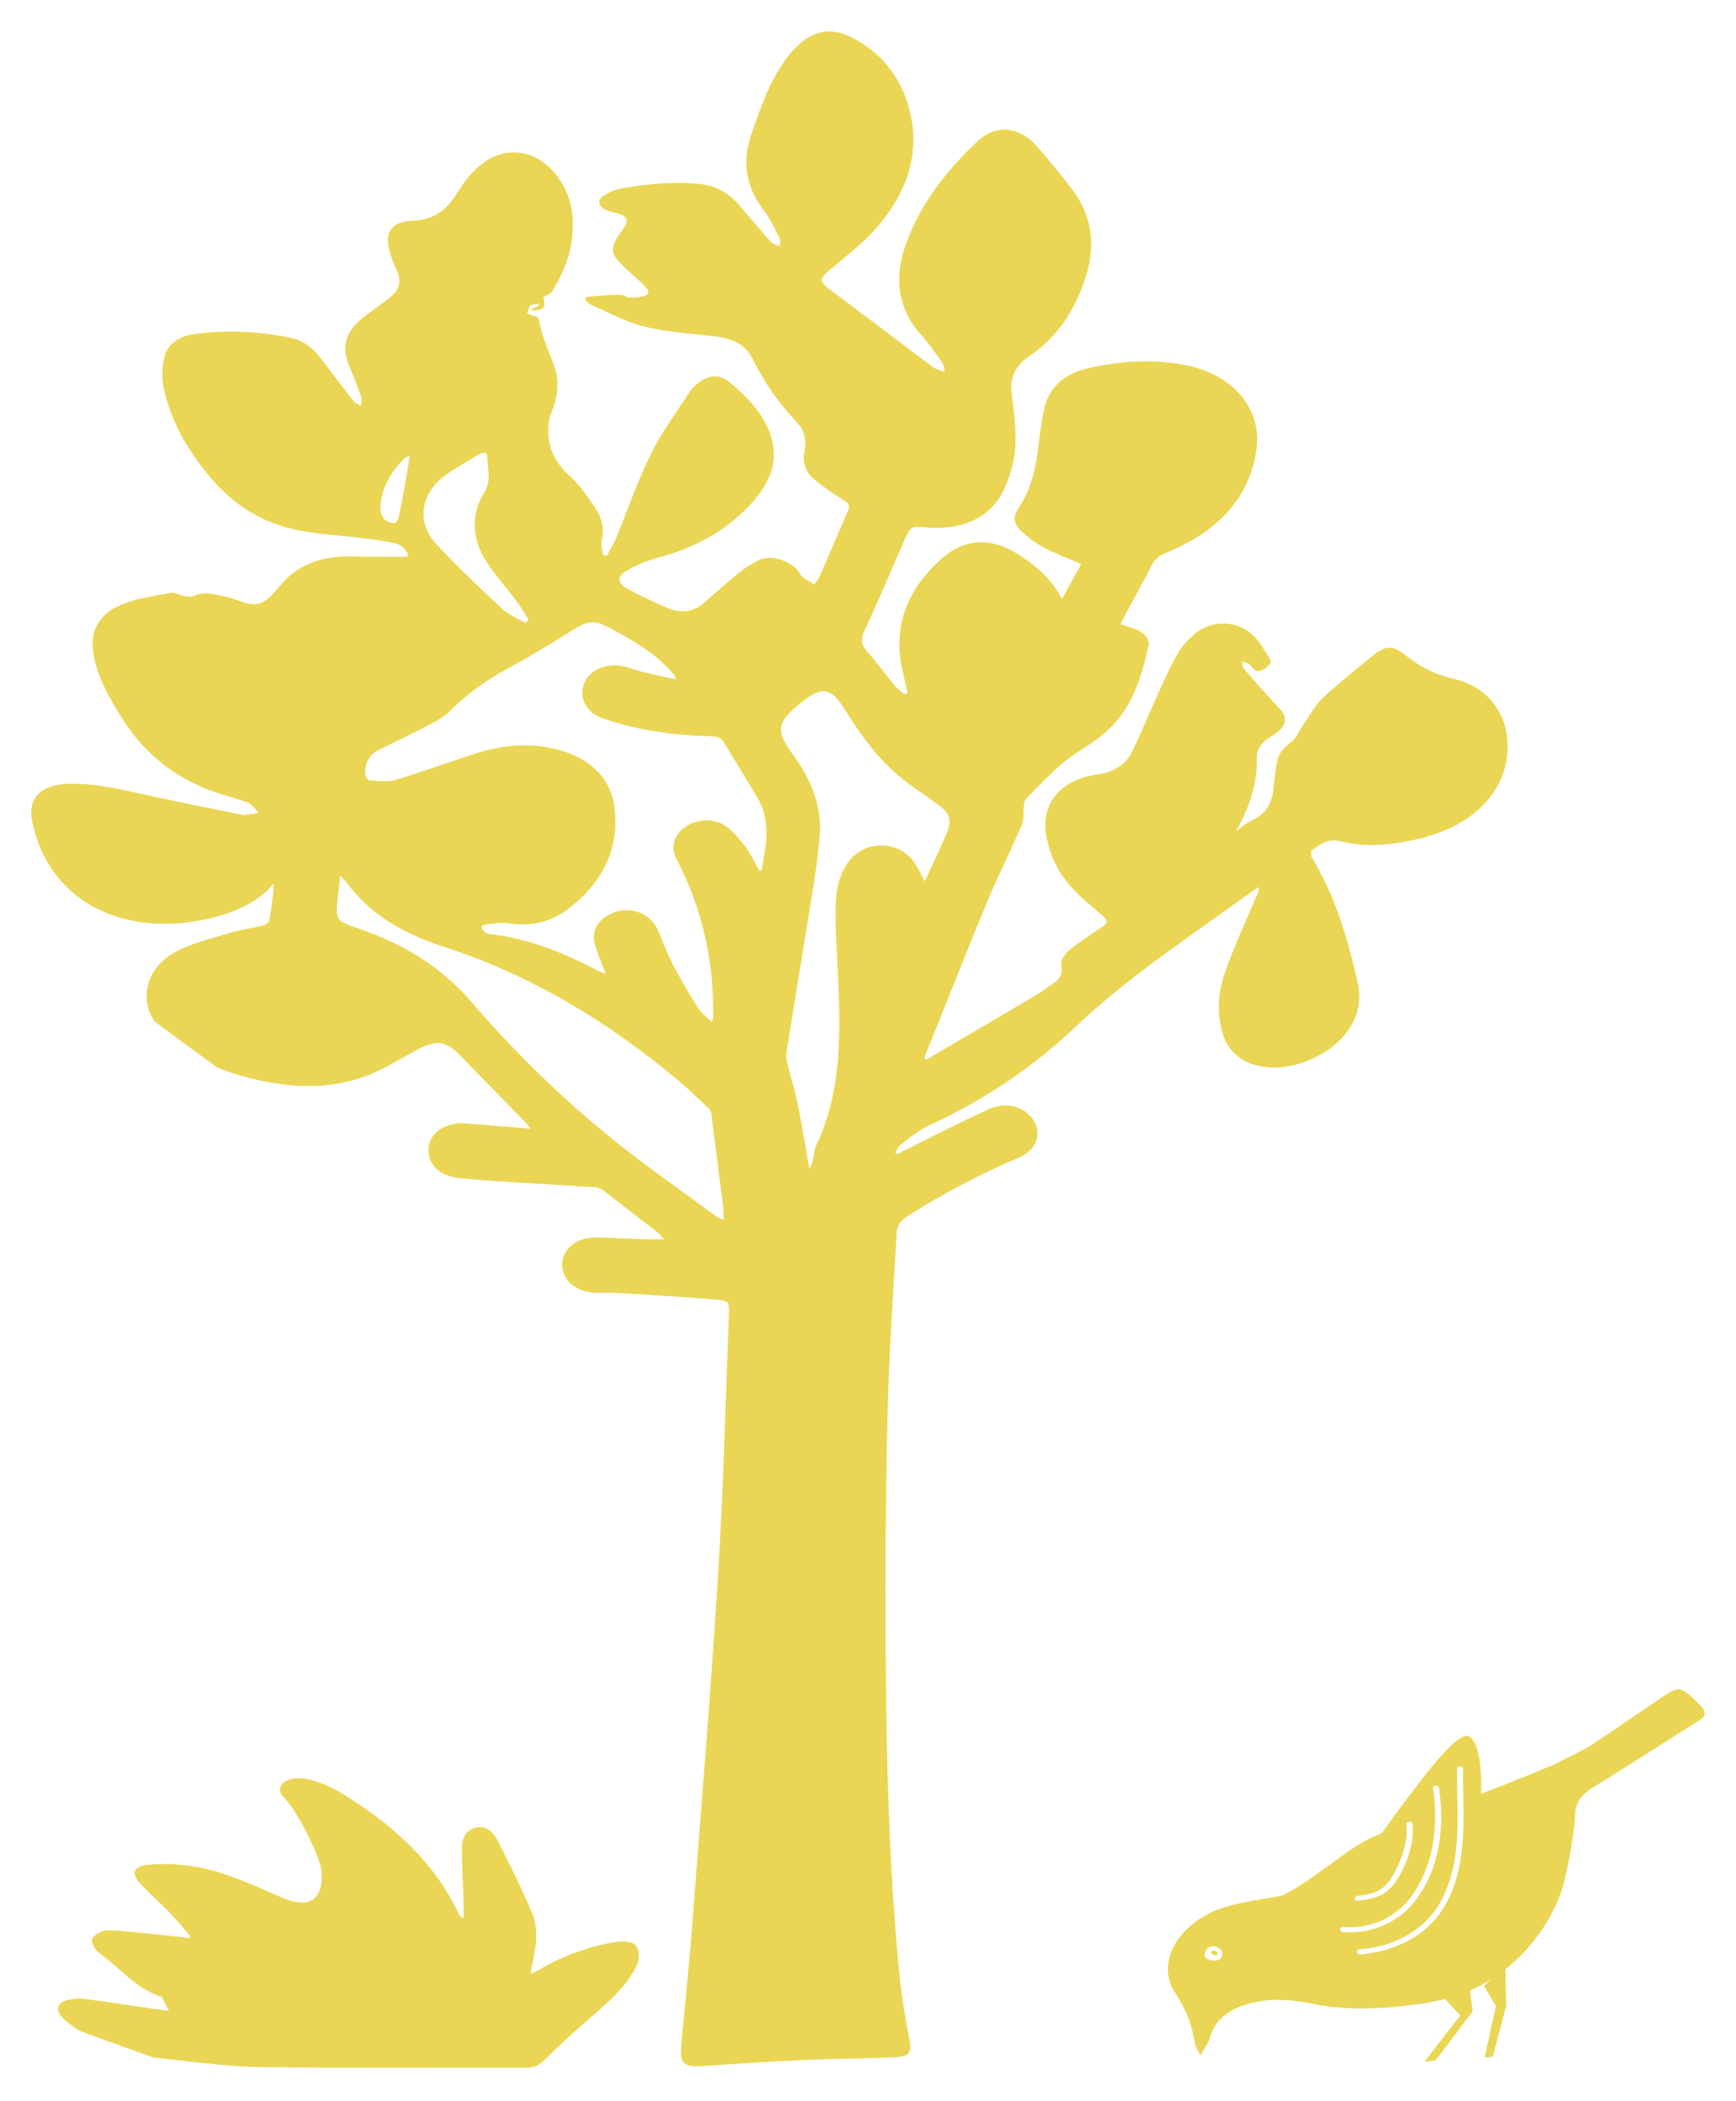 <svg width="224" height="271" viewBox="0 0 224 271" fill="none" xmlns="http://www.w3.org/2000/svg">
<g filter="url(#filter0_d_247_640)">
<g clip-path="url(#clip0_247_640)">
<path d="M186.197 253.616L189.624 252.518L190.025 255.473L185.24 261.802L183.82 261.959L188.42 255.996L186.197 253.616Z" fill="#EAD654"/>
<path d="M191.473 252.204L193.016 254.767L191.565 261.436L192.615 261.331L194.374 254.662L194.22 249.641L191.473 252.204Z" fill="#EAD654"/>
<path d="M19.93 127.763C17.954 124.859 18.88 120.884 22.554 118.844C24.684 117.667 27.277 117.092 29.715 116.333C31.043 115.915 32.463 115.758 33.852 115.418C34.192 115.339 34.655 115.078 34.717 114.842C35.025 113.247 35.272 111.652 35.303 109.978C34.902 110.396 34.562 110.841 34.13 111.207C32 113.038 29.314 114.005 26.443 114.607C15.453 116.961 6.131 111.913 4.155 101.975C3.537 98.862 5.328 97.162 9.063 97.11C12.799 97.058 16.349 98.025 19.93 98.784C23.758 99.621 27.585 100.353 31.413 101.138H31.66C32.247 101.059 32.834 100.955 33.389 100.85C32.926 100.405 32.587 99.804 32.031 99.568C30.611 98.993 29.067 98.653 27.585 98.13C22.214 96.221 18.386 92.899 15.7 88.584C14.002 85.838 12.366 83.039 11.996 79.901C11.656 77.076 13.046 74.931 16.102 73.833C17.985 73.153 20.053 72.839 22.06 72.473C22.523 72.394 23.109 72.76 23.665 72.865C24.097 72.944 24.622 73.074 24.931 72.917C26.382 72.185 27.771 72.708 29.191 72.996C29.901 73.153 30.58 73.414 31.259 73.65C32.864 74.199 33.79 74.042 34.933 72.891C35.365 72.473 35.735 72.028 36.106 71.584C38.328 68.89 41.385 67.713 45.212 67.791C47.281 67.817 49.349 67.844 51.448 67.844C51.819 67.844 52.22 67.817 52.683 67.791C52.467 66.797 51.757 66.248 50.862 66.065C49.534 65.777 48.176 65.594 46.818 65.437C43.978 65.071 41.045 64.941 38.267 64.365C33.883 63.45 30.426 61.253 27.709 58.219C24.468 54.61 22.121 50.608 21.134 46.136C20.856 44.906 20.918 43.599 21.134 42.343C21.473 40.513 22.955 39.388 25.054 39.1C29.222 38.525 33.42 38.734 37.526 39.597C39.224 39.937 40.397 40.957 41.354 42.186C42.774 44.069 44.225 45.953 45.675 47.809C45.861 48.045 46.262 48.176 46.571 48.359C46.602 48.019 46.756 47.653 46.663 47.365C46.139 45.874 45.552 44.41 44.965 42.945C43.978 40.486 44.811 38.472 47.034 36.825C48.083 36.014 49.195 35.256 50.244 34.445C51.541 33.451 51.85 32.326 51.201 30.914C50.707 29.842 50.275 28.691 50.09 27.54C49.812 25.657 50.893 24.559 53.146 24.48C55.925 24.375 57.592 23.12 58.826 21.132C59.567 19.929 60.432 18.726 61.512 17.706C64.537 14.855 68.581 15.012 71.329 18.046C73.737 20.714 74.2 23.826 73.768 27.069C73.459 29.423 72.471 31.62 71.174 33.686C70.989 33.974 70.495 34.105 70.094 34.314C70.495 35.7 70.187 36.119 68.427 36.014C68.797 35.805 69.137 35.596 69.507 35.413V35.177C69.106 35.256 68.612 35.256 68.365 35.465L67.995 36.406C68.458 36.668 69.044 36.799 69.446 36.929C69.662 37.792 69.816 38.682 70.125 39.571C70.526 40.8 71.082 41.977 71.514 43.206C72.224 45.273 71.977 47.286 71.113 49.3C70.804 50.033 70.742 50.896 70.742 51.68C70.742 53.877 71.699 55.76 73.521 57.408C74.848 58.585 75.805 60.076 76.793 61.514C77.688 62.822 77.997 64.26 77.626 65.803C77.472 66.379 77.75 67.033 77.812 67.634L78.305 67.713C78.676 66.981 79.139 66.274 79.448 65.542C80.96 61.907 82.195 58.193 83.955 54.636C85.313 51.837 87.227 49.274 88.956 46.606C89.234 46.162 89.666 45.77 90.098 45.403C91.271 44.436 92.784 44.226 93.957 45.168C96.951 47.6 99.483 50.399 99.822 54.06C100.069 56.833 98.618 59.213 96.581 61.331C93.463 64.6 89.511 66.745 84.788 67.974C83.43 68.341 82.072 68.916 80.899 69.596C79.571 70.38 79.633 71.27 80.991 71.976C82.689 72.865 84.418 73.702 86.177 74.46C87.999 75.219 89.635 74.879 91.024 73.624C92.444 72.342 93.895 71.087 95.377 69.857C96.087 69.282 96.889 68.811 97.692 68.367C99.513 67.32 102.446 68.471 103.28 70.119C103.557 70.616 104.36 70.904 105.07 71.4C105.348 70.956 105.657 70.616 105.842 70.197C107.046 67.425 108.219 64.627 109.423 61.854C109.67 61.279 109.546 60.965 108.929 60.573C107.54 59.71 106.151 58.768 104.947 57.722C103.835 56.78 103.527 55.499 103.804 54.165C104.113 52.753 103.774 51.471 102.724 50.373C100.378 47.914 98.556 45.22 97.106 42.291C96.241 40.539 94.574 39.676 92.382 39.414C89.295 39.048 86.116 38.865 83.152 38.133C80.744 37.557 78.552 36.302 76.268 35.334C75.959 35.203 75.743 34.889 75.496 34.628L75.589 34.314C76.855 34.209 78.12 34.053 79.386 34.026C81.207 33.974 80.127 34.471 81.948 34.366C85.992 34.131 81.886 32.222 79.54 29.371C77.534 26.912 83.059 24.532 79.818 23.565C79.232 23.382 78.614 23.303 78.12 23.042C77.132 22.571 77.071 21.76 77.935 21.211C78.522 20.845 79.17 20.505 79.88 20.374C83.276 19.746 86.702 19.406 90.16 19.72C92.352 19.929 94.019 20.897 95.315 22.388C96.704 24.009 98.062 25.631 99.483 27.226C99.73 27.488 100.223 27.592 100.594 27.776C100.594 27.436 100.779 27.017 100.594 26.729C99.977 25.526 99.421 24.271 98.587 23.199C96.21 20.112 95.716 16.843 96.951 13.312C98.093 10.017 99.205 6.695 101.335 3.714C101.89 2.929 102.57 2.171 103.341 1.517C105.255 -0.131 107.54 -0.392 109.886 0.811C113.652 2.746 115.937 5.701 117.079 9.232C119.024 15.352 117.202 20.845 112.757 25.762C111.09 27.619 108.991 29.188 107.046 30.836C105.688 31.986 105.688 32.326 107.108 33.373C111.553 36.694 115.998 40.042 120.413 43.389L120.505 43.468C120.968 43.651 121.462 43.834 121.925 44.017C121.802 43.599 121.802 43.102 121.555 42.736C120.721 41.559 119.888 40.356 118.931 39.283C115.597 35.596 115.412 31.542 116.955 27.305C118.777 22.309 122.08 18.046 126.185 14.175C128.655 11.874 131.619 12.502 133.625 14.698C135.23 16.477 136.712 18.334 138.163 20.191C141.034 23.852 141.405 27.802 140.015 31.986C138.688 35.962 136.527 39.466 132.637 42.082C130.909 43.259 130.322 44.828 130.538 46.685C130.785 49.013 131.156 51.367 131.001 53.668C130.878 55.551 130.322 57.513 129.489 59.265C127.822 62.77 124.148 64.417 119.703 64.051C117.542 63.868 117.511 63.868 116.708 65.647C115.01 69.517 113.405 73.414 111.584 77.259C111.059 78.384 111.09 79.194 111.954 80.136C113.189 81.496 114.239 82.987 115.412 84.399C115.751 84.817 116.245 85.184 116.677 85.55L117.11 85.393C116.924 84.582 116.739 83.771 116.554 82.961C115.103 77.233 116.801 72.211 121.555 68.027C124.58 65.359 128.007 65.333 131.495 67.582C133.78 69.073 135.755 70.747 137.021 73.284C137.947 71.584 138.75 70.145 139.521 68.759C137.793 68.027 136.095 67.399 134.582 66.588C133.502 66.013 132.545 65.228 131.68 64.417C130.785 63.58 130.693 62.613 131.403 61.567C133.039 59.16 133.625 56.493 133.965 53.746C134.181 52.073 134.366 50.373 134.737 48.725C135.354 45.926 137.391 44.148 140.664 43.442C144.739 42.553 148.844 42.291 152.981 43.102C159.248 44.357 162.983 48.908 162.088 54.27C161.069 60.39 157.025 64.653 150.511 67.294C149.616 67.66 149.03 68.079 148.628 68.89C147.486 71.139 146.251 73.336 145.047 75.559C144.893 75.873 144.769 76.187 144.584 76.527C145.325 76.788 145.973 76.945 146.591 77.207C147.702 77.651 148.412 78.436 148.165 79.43C147.208 83.693 145.973 87.878 142.022 90.99C140.509 92.193 138.719 93.135 137.237 94.364C135.477 95.828 133.903 97.476 132.36 99.098C132.082 99.385 132.143 99.961 132.082 100.405C132.02 101.059 132.143 101.739 131.896 102.315C130.415 105.741 128.717 109.115 127.297 112.541C124.58 119.106 121.987 125.696 119.332 132.287V132.627L119.61 132.653C124.457 129.803 129.303 126.978 134.119 124.101C134.644 123.787 135.107 123.395 135.632 123.055C136.558 122.479 137.144 121.878 136.959 120.753C136.774 119.602 137.669 118.739 138.657 118.033C139.83 117.17 141.034 116.333 142.269 115.549C142.917 115.13 142.948 114.764 142.423 114.293C141.559 113.509 140.695 112.75 139.799 111.992C137.114 109.664 135.508 106.918 134.984 103.701C134.335 99.647 136.805 96.613 141.559 95.907C143.782 95.593 145.263 94.625 146.066 92.978C147.27 90.545 148.258 88.034 149.4 85.55C150.203 83.797 150.974 82.019 151.962 80.319C152.487 79.377 153.321 78.488 154.185 77.756C156.408 75.899 159.742 76.03 161.748 78.017C162.612 78.881 163.137 79.953 163.816 80.921C164.125 81.391 163.94 81.653 163.477 82.045C162.489 82.882 161.902 82.673 161.285 81.757C161.131 81.522 160.606 81.47 160.266 81.313C160.328 81.627 160.266 82.019 160.482 82.254C161.995 84.007 163.539 85.733 165.113 87.433C166.039 88.453 166.07 89.342 165.02 90.284C164.619 90.624 164.156 90.911 163.724 91.199C162.767 91.827 162.149 92.664 162.18 93.684C162.242 97.031 161.254 100.144 159.464 103.23C160.143 102.759 160.76 102.184 161.532 101.844C163.724 100.824 164.218 99.124 164.372 97.241C164.434 96.404 164.557 95.593 164.681 94.782C164.835 93.632 165.267 92.69 166.44 91.853C167.336 91.225 167.737 90.075 168.385 89.159C169.126 88.113 169.713 86.91 170.67 86.047C172.769 84.111 174.992 82.307 177.245 80.502C178.85 79.221 179.746 79.247 181.351 80.528C183.172 82.019 185.24 83.039 187.71 83.615C191.878 84.582 194.471 87.93 194.532 92.115C194.625 97.816 190.334 102.445 183.327 104.145C179.9 104.982 176.412 105.401 172.861 104.512C171.318 104.119 170.237 105.008 169.188 105.741V106.473C172.306 111.573 173.88 117.092 175.177 122.689C176.751 129.41 169.466 133.778 164.31 133.726C161.038 133.699 158.599 132.104 157.766 129.358C156.994 126.743 157.148 124.101 158.013 121.59C159.248 118.059 160.853 114.633 162.304 111.181C162.396 110.972 162.489 110.762 162.396 110.422C161.254 111.233 160.143 112.018 159.001 112.829C152.024 117.85 144.831 122.689 138.75 128.495C133.317 133.647 127.081 137.858 119.95 141.153C118.591 141.781 117.418 142.749 116.245 143.638C115.906 143.9 115.751 144.344 115.504 144.71L115.751 144.893C116.029 144.737 116.307 144.606 116.616 144.449C120.258 142.644 123.87 140.787 127.575 139.087C129.859 138.041 132.298 138.773 133.409 140.604C134.459 142.33 133.718 144.37 131.464 145.338C126.463 147.457 121.771 149.941 117.295 152.766C116.183 153.472 115.72 154.1 115.69 155.12C115.288 162.626 114.733 170.106 114.547 177.612C114.3 187.734 114.208 197.882 114.27 208.003C114.362 222.466 114.671 236.956 116.122 251.393C116.4 254.008 116.863 256.597 117.357 259.161C117.665 260.808 117.357 261.331 115.319 261.41C111.244 261.567 107.2 261.593 103.125 261.776C99.266 261.959 95.408 262.194 91.58 262.482C88.061 262.744 87.659 262.482 87.937 259.448C88.4 254.374 88.956 249.274 89.326 244.2C90.468 229.319 91.703 214.437 92.629 199.529C93.339 188.205 93.617 176.88 94.049 165.555C94.111 163.96 94.08 163.803 92.29 163.646C88.091 163.28 83.862 163.071 79.664 162.809C78.676 162.757 77.719 162.809 76.731 162.757C74.261 162.652 72.533 161.161 72.533 159.095C72.533 157.16 74.354 155.643 76.824 155.643C78.985 155.643 81.115 155.8 83.276 155.878C83.986 155.878 84.696 155.878 85.745 155.878C85.282 155.434 85.035 155.12 84.757 154.91C82.442 153.132 80.127 151.327 77.812 149.549C77.534 149.34 77.132 149.183 76.762 149.157C72.625 148.895 68.489 148.66 64.352 148.398C62.654 148.293 60.956 148.137 59.258 147.98C56.665 147.744 55.06 146.097 55.307 143.952C55.523 142.095 57.561 140.735 60.03 140.918C62.778 141.127 65.525 141.363 68.489 141.624C68.211 141.284 68.056 141.075 67.871 140.866C65.062 137.963 62.191 135.086 59.413 132.183C57.653 130.326 56.357 130.09 53.98 131.346C52.158 132.313 50.399 133.412 48.516 134.275C43.237 136.681 37.711 136.472 32.154 135.06C30.549 134.641 29.16 134.196 27.987 133.699M97.939 108.304H98.279C98.402 107.493 98.556 106.709 98.68 105.898C99.05 103.544 99.05 101.19 97.785 99.019C96.395 96.613 94.883 94.259 93.463 91.853C93.092 91.199 92.568 91.016 91.734 90.99C86.949 90.859 82.257 90.231 77.812 88.688C75.589 87.93 74.632 85.995 75.404 84.085C76.114 82.359 78.367 81.444 80.59 81.993C81.331 82.176 82.041 82.464 82.782 82.647C84.171 82.987 85.591 83.275 87.227 83.641C87.073 83.222 87.042 83.118 86.98 83.039C86.702 82.725 86.424 82.438 86.147 82.15C84.171 80.058 81.609 78.619 79.016 77.181C76.638 75.899 75.928 76.004 73.644 77.442C71.113 79.037 68.52 80.607 65.865 82.045C62.963 83.615 60.339 85.419 58.116 87.668C57.468 88.322 56.573 88.871 55.708 89.342C53.455 90.519 51.17 91.618 48.886 92.742C47.343 93.501 47.065 94.782 47.126 96.142L47.559 96.665C48.67 96.718 49.905 96.927 50.923 96.639C54.319 95.645 57.653 94.416 61.018 93.318C64.043 92.324 67.161 91.827 70.434 92.376C75.342 93.187 78.676 95.828 79.263 99.987C79.972 105.165 77.997 109.638 73.428 113.169C71.205 114.895 68.581 115.601 65.525 115.104C64.63 114.973 63.673 115.156 62.747 115.261C61.883 115.365 62.068 115.836 62.5 116.202C62.747 116.412 63.148 116.516 63.488 116.542C68.55 117.144 72.996 119.053 77.287 121.302C77.503 121.407 77.75 121.486 78.151 121.642C77.626 120.256 77.132 119.079 76.762 117.85C76.299 116.359 76.947 114.973 78.367 114.11C80.806 112.672 83.8 113.535 84.881 115.993C85.529 117.484 86.085 119.001 86.826 120.439C87.814 122.322 88.894 124.179 90.036 125.984C90.438 126.638 91.148 127.161 91.796 127.789C91.95 127.553 92.012 127.501 92.012 127.423C92.166 120.256 90.715 113.378 87.289 106.813C86.455 105.192 86.98 103.596 88.585 102.576C90.16 101.556 92.382 101.556 93.864 102.733C94.79 103.465 95.562 104.407 96.241 105.322C96.92 106.238 97.383 107.284 97.939 108.252M93.401 153.394C93.339 152.609 93.339 152.033 93.278 151.458C92.784 147.509 92.29 143.533 91.765 139.584C91.734 139.296 91.487 139.009 91.24 138.8C89.975 137.623 88.771 136.42 87.443 135.321C78.614 127.972 68.797 121.852 57.098 118.086C51.973 116.438 47.62 113.849 44.688 109.795C44.533 109.585 44.317 109.402 43.885 108.958C43.762 110.187 43.638 111.129 43.545 112.044C43.329 114.738 43.298 114.764 46.324 115.81C52.158 117.798 56.974 120.806 60.74 125.147C66.235 131.555 72.347 137.57 79.139 143.036C83.43 146.489 88.03 149.68 92.506 152.975C92.691 153.106 92.907 153.158 93.432 153.394M119.363 109.638C120.351 107.467 121.277 105.532 122.111 103.57C122.882 101.739 122.604 100.902 120.845 99.647C119.517 98.679 118.128 97.79 116.832 96.796C113.313 94.076 110.966 90.676 108.775 87.171C107.231 84.739 106.027 84.582 103.619 86.439L103.527 86.518C100.223 89.133 99.977 90.205 102.384 93.448C104.792 96.744 106.12 100.248 105.749 104.119C105.564 106.133 105.286 108.173 104.978 110.187C103.835 117.275 102.662 124.362 101.52 131.476C101.458 131.947 101.427 132.444 101.52 132.889C101.952 134.72 102.539 136.498 102.909 138.329C103.496 141.127 103.928 143.952 104.422 146.777C104.731 146.306 104.854 145.809 104.947 145.338C105.07 144.841 105.07 144.292 105.286 143.821C108.034 138.146 108.373 132.156 108.281 126.141C108.219 122.192 107.848 118.242 107.818 114.267C107.787 111.861 107.879 109.429 109.423 107.258C111.522 104.328 115.906 104.328 117.974 107.258C118.437 107.938 118.777 108.67 119.301 109.664M67.717 76.37L68.211 75.978C67.686 75.141 67.223 74.304 66.606 73.493C65.371 71.845 63.951 70.276 62.84 68.576C60.925 65.673 60.648 62.56 62.469 59.579C63.426 58.01 62.932 56.519 62.87 54.95C62.87 54.4 62.438 54.243 61.852 54.583C60.37 55.499 58.826 56.336 57.437 57.33C54.227 59.71 53.671 63.397 56.326 66.222C59.011 69.099 61.913 71.845 64.815 74.565C65.587 75.297 66.729 75.742 67.686 76.317M52.837 54.845C52.529 54.95 52.374 54.95 52.313 55.028C50.368 56.833 49.257 58.977 49.071 61.41C49.04 61.933 49.226 62.534 49.565 62.953C49.781 63.267 50.399 63.45 50.893 63.502C51.047 63.502 51.387 62.953 51.479 62.639C51.788 61.148 52.035 59.657 52.313 58.166C52.498 57.094 52.683 56.048 52.868 54.871" fill="#EAD654"/>
<path d="M20.761 253.59C17.365 252.413 15.42 249.824 12.765 247.914C12.21 247.522 11.685 246.502 11.932 246.057C12.21 245.534 13.321 244.959 14.062 245.011C16.871 245.142 19.68 245.508 22.52 245.796C23.138 245.848 23.755 245.953 24.373 246.031L24.558 245.796C23.663 244.75 22.798 243.677 21.841 242.684C20.637 241.428 19.279 240.277 18.106 238.996C16.871 237.662 17.18 236.747 19.156 236.564C21.162 236.38 23.292 236.485 25.299 236.825C29.219 237.531 32.708 239.205 36.258 240.748C42 243.259 41.629 238.237 41.413 236.956C41.197 235.674 38.789 230.13 36.628 227.88C35.116 226.311 37.246 225.003 39.561 225.5C40.95 225.788 42.37 226.337 43.543 227.017C50.458 231.123 56.077 236.197 59.225 242.971C59.318 243.154 59.441 243.311 59.812 243.442C59.812 242.684 59.812 241.925 59.812 241.167C59.75 238.97 59.596 236.773 59.596 234.576C59.596 233.399 59.904 232.039 61.51 231.751C63.053 231.49 63.825 232.693 64.319 233.66C65.862 236.694 67.375 239.728 68.672 242.841C69.598 245.09 69.104 247.417 68.61 249.693C68.548 249.928 68.548 250.164 68.456 250.634C68.98 250.399 69.32 250.268 69.629 250.085C72.314 248.464 75.278 247.365 78.458 246.685C78.859 246.607 79.26 246.528 79.662 246.502C80.68 246.397 81.822 246.424 82.224 247.287C82.532 247.914 82.502 248.856 82.193 249.51C80.804 252.413 78.18 254.558 75.648 256.754C73.796 258.35 72.037 259.998 70.308 261.698C69.629 262.378 68.95 262.77 67.838 262.744C56.385 262.718 44.901 262.822 33.449 262.665C28.88 262.587 24.311 261.881 19.773 261.436L10.357 258.036C9.555 257.539 8.752 256.99 8.104 256.336C6.993 255.238 7.394 254.218 9.092 253.93C9.648 253.825 10.234 253.799 10.79 253.851C12.796 254.087 20.143 255.211 21.81 255.421L20.823 253.538L20.761 253.59Z" fill="#EAD654"/>
<path d="M170.578 241.821L190.644 233.294C190.644 233.294 192.218 221.865 189.625 220.034C187.032 218.203 173.542 240.67 170.578 241.821Z" fill="#EAD654"/>
<path d="M184.469 254.348C179.19 255.107 174.251 255.525 169.096 254.453C167.027 254.034 164.743 253.825 162.674 254.165C159.557 254.662 156.871 255.97 156.068 258.978C155.914 259.579 155.482 260.102 154.895 261.175C154.494 260.338 154.247 259.998 154.185 259.658C153.846 257.304 153.043 255.185 151.623 253.067C149.277 249.536 151.53 244.907 156.5 242.605C159.31 241.297 164.99 240.774 165.545 240.487C169.682 238.447 173.788 234.419 177.307 232.902C185.549 229.371 192.094 227.2 200.367 223.696C200.769 223.513 204.751 221.525 205.214 221.211C208.424 219.067 211.573 216.896 214.753 214.751C216.698 213.443 217.037 213.626 219.353 215.954C220.773 217.366 219.352 217.863 218.396 218.465C214.135 221.211 209.844 223.931 205.523 226.599C204.103 227.488 203.269 228.508 203.238 230.077C203.238 231.594 202.466 236.433 201.726 239.127C200.275 244.488 194.564 252.831 184.376 254.296" fill="#EAD654"/>
<path d="M173.292 245.247C177.213 245.561 180.701 243.808 182.77 241.01C185.857 236.773 186.412 231.516 185.671 226.677C185.61 226.259 184.838 226.259 184.9 226.677C185.579 231.228 185.147 236.067 182.461 240.147C180.578 243.024 177.275 244.933 173.292 244.593C172.798 244.541 172.798 245.194 173.292 245.247Z" fill="white"/>
<path d="M175.452 248.124C178.231 247.941 180.855 247.051 183.016 245.561C185.516 243.808 186.936 241.428 187.77 238.813C189.282 234.105 188.727 229.031 188.788 224.193C188.788 223.774 188.017 223.774 188.017 224.193C187.955 228.404 188.418 232.824 187.492 236.956C186.875 239.624 185.794 242.291 183.51 244.279C181.38 246.136 178.509 247.261 175.452 247.47C174.959 247.496 174.959 248.15 175.452 248.124Z" fill="white"/>
<path d="M175.179 241.193C176.291 241.088 177.433 240.905 178.39 240.356C179.347 239.806 179.995 238.996 180.489 238.132C181.662 236.092 182.527 233.582 182.249 231.306C182.218 230.888 181.446 230.888 181.477 231.306C181.724 233.399 180.952 235.674 179.933 237.583C179.501 238.394 178.976 239.205 178.112 239.754C177.279 240.277 176.229 240.46 175.21 240.565C174.716 240.617 174.716 241.271 175.21 241.219" fill="white"/>
<path d="M155.667 248.464C155.821 248.804 156.315 248.96 156.716 248.934C156.932 248.934 157.148 248.882 157.303 248.777C157.519 248.647 157.673 248.49 157.704 248.254C157.797 247.836 157.519 247.391 157.087 247.182C156.84 247.077 156.562 247.051 156.315 247.104C156.099 247.156 155.883 247.26 155.759 247.391C155.42 247.731 155.327 248.254 155.605 248.62C155.728 248.751 155.944 248.83 156.13 248.725C156.284 248.62 156.377 248.437 156.284 248.28C156.284 248.28 156.284 248.254 156.253 248.228V248.202C156.253 248.202 156.284 248.28 156.253 248.228C156.253 248.176 156.253 248.15 156.222 248.097C156.222 248.124 156.222 248.15 156.222 248.176C156.222 248.124 156.222 248.045 156.222 247.993C156.222 248.019 156.222 248.045 156.222 248.071C156.222 248.045 156.222 247.993 156.222 247.967C156.222 247.967 156.222 247.94 156.222 247.914C156.222 247.888 156.284 247.836 156.222 247.914C156.222 247.888 156.253 247.862 156.284 247.81C156.284 247.81 156.284 247.784 156.315 247.757C156.253 247.836 156.346 247.705 156.315 247.757C156.315 247.731 156.377 247.705 156.408 247.679C156.346 247.731 156.469 247.627 156.408 247.679C156.408 247.679 156.438 247.679 156.469 247.653C156.469 247.653 156.5 247.653 156.531 247.653C156.408 247.679 156.593 247.627 156.531 247.653C156.562 247.653 156.624 247.653 156.654 247.653C156.624 247.653 156.593 247.653 156.562 247.653C156.624 247.653 156.685 247.653 156.747 247.653C156.716 247.653 156.685 247.653 156.654 247.653C156.716 247.653 156.747 247.653 156.778 247.653C156.809 247.653 156.84 247.679 156.778 247.653C156.778 247.653 156.809 247.653 156.84 247.679C156.84 247.679 156.871 247.679 156.901 247.705C156.901 247.705 156.963 247.757 156.994 247.784C156.994 247.784 157.025 247.784 157.025 247.81C156.963 247.731 157.056 247.862 157.025 247.81C157.025 247.836 157.056 247.862 157.087 247.888C157.087 247.81 157.118 247.967 157.087 247.888C157.087 247.888 157.087 247.888 157.087 247.914C157.087 247.94 157.087 247.993 157.087 248.019C157.087 247.993 157.087 247.967 157.087 247.94C157.087 247.993 157.087 248.045 157.087 248.097C157.087 248.071 157.087 248.045 157.087 248.019C157.087 248.045 157.087 248.071 157.087 248.124C157.087 248.176 157.118 248.045 157.087 248.097C157.087 248.097 157.087 248.124 157.087 248.15C157.087 248.15 157.087 248.15 157.087 248.176C157.148 248.097 157.148 248.124 157.087 248.15C157.087 248.15 157.056 248.202 157.025 248.202C156.994 248.228 157.118 248.15 157.056 248.202C157.056 248.202 157.056 248.202 157.025 248.202C156.901 248.254 156.994 248.202 157.025 248.202C156.963 248.202 156.901 248.228 156.84 248.254C156.871 248.254 156.901 248.254 156.932 248.254C156.871 248.254 156.778 248.254 156.716 248.254C156.747 248.254 156.778 248.254 156.809 248.254C156.747 248.254 156.685 248.254 156.654 248.228C156.654 248.228 156.593 248.228 156.593 248.202C156.593 248.202 156.593 248.202 156.562 248.202C156.562 248.202 156.654 248.254 156.593 248.228C156.593 248.228 156.562 248.202 156.531 248.176C156.531 248.176 156.5 248.124 156.531 248.202C156.531 248.202 156.531 248.202 156.531 248.176C156.531 248.176 156.531 248.124 156.5 248.124C156.469 248.045 156.346 247.993 156.284 247.967C156.191 247.967 156.068 247.967 155.975 247.993C155.883 248.045 155.821 248.097 155.79 248.202C155.79 248.307 155.79 248.359 155.821 248.464" fill="white"/>
</g>
</g>
<defs>
<filter id="filter0_d_247_640" x="0" y="0" width="224" height="270.796" filterUnits="userSpaceOnUse" color-interpolation-filters="sRGB">
<feFlood flood-opacity="0" result="BackgroundImageFix"/>
<feColorMatrix in="SourceAlpha" type="matrix" values="0 0 0 0 0 0 0 0 0 0 0 0 0 0 0 0 0 0 127 0" result="hardAlpha"/>
<feOffset dy="4"/>
<feGaussianBlur stdDeviation="2"/>
<feComposite in2="hardAlpha" operator="out"/>
<feColorMatrix type="matrix" values="0 0 0 0 0 0 0 0 0 0 0 0 0 0 0 0 0 0 0.1 0"/>
<feBlend mode="normal" in2="BackgroundImageFix" result="effect1_dropShadow_247_640"/>
<feBlend mode="normal" in="SourceGraphic" in2="effect1_dropShadow_247_640" result="shape"/>
</filter>
<clipPath id="clip0_247_640">
<rect width="216" height="262.796" fill="white" transform="translate(4)"/>
</clipPath>
</defs>
</svg>
